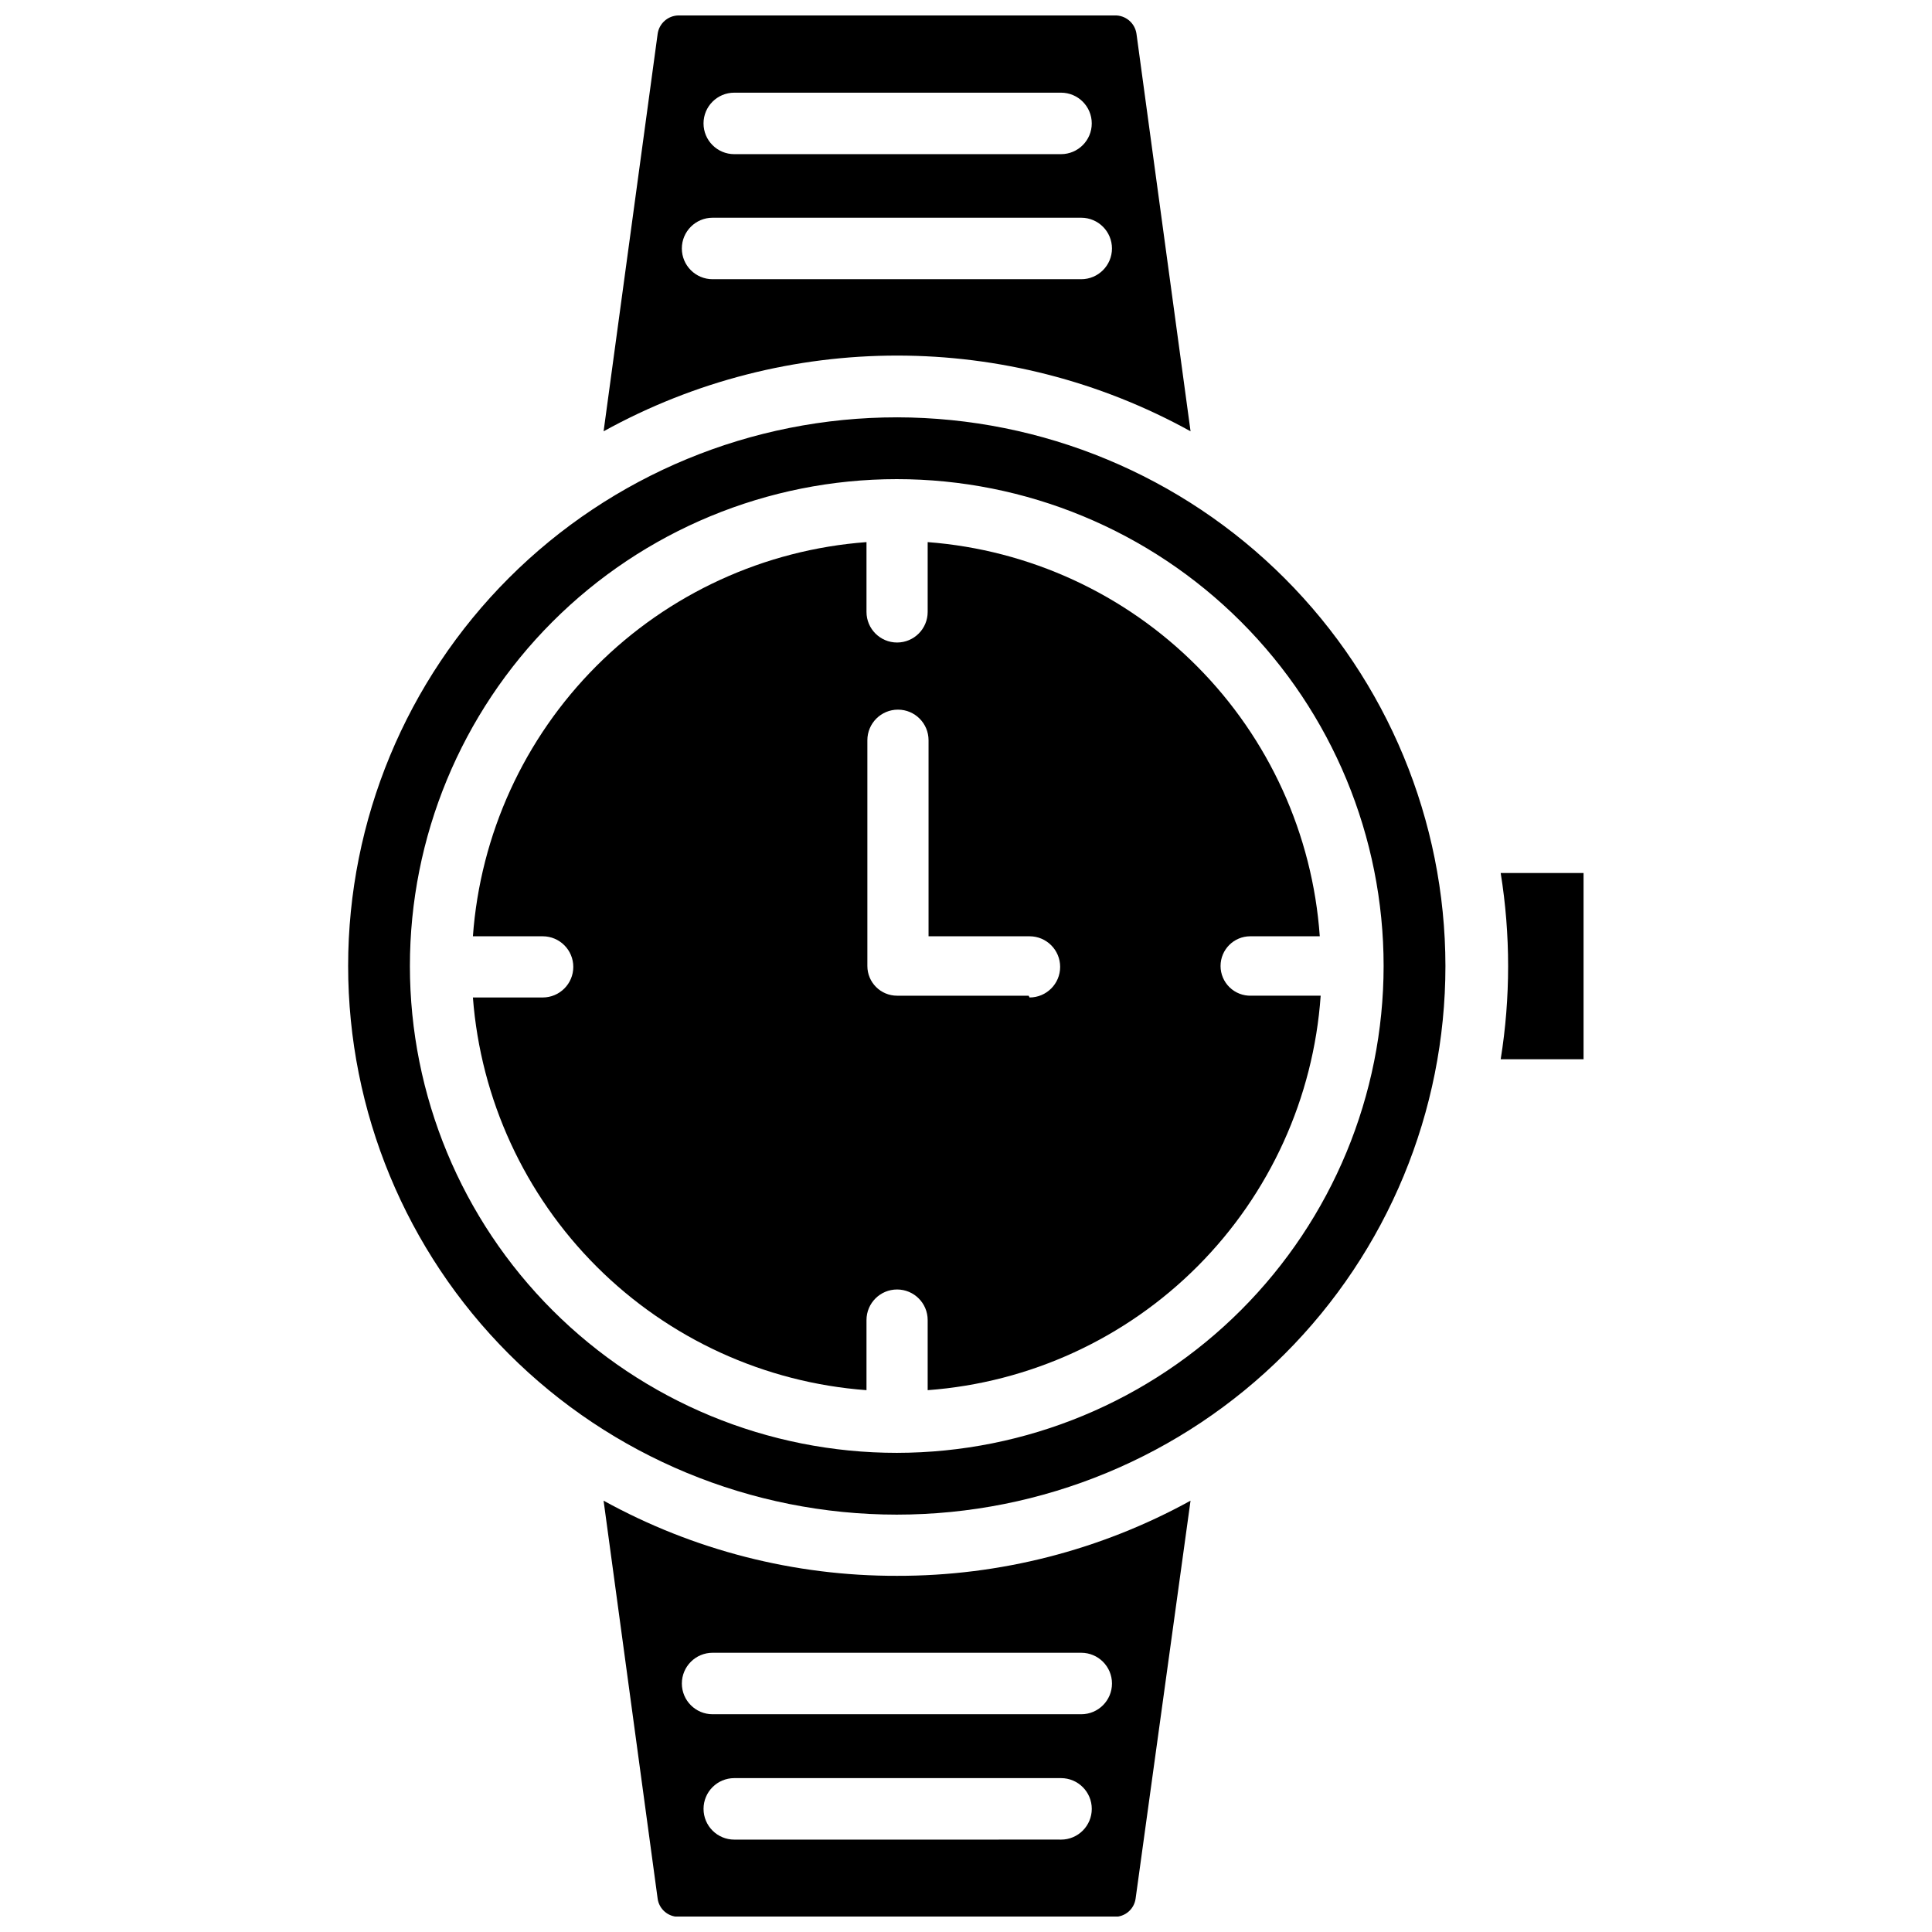 <?xml version="1.0" encoding="UTF-8"?>
<!-- Uploaded to: ICON Repo, www.svgrepo.com, Generator: ICON Repo Mixer Tools -->
<svg width="800px" height="800px" version="1.1" viewBox="144 144 512 512" xmlns="http://www.w3.org/2000/svg">
 <defs>
  <clipPath id="b">
   <path d="m303 541h157v110.9h-157z"/>
  </clipPath>
  <clipPath id="a">
   <path d="m303 148.09h157v110.91h-157z"/>
  </clipPath>
 </defs>
 <g clip-path="url(#b)">
  <path d="m381.73 561.61c-27.195 0.07-53.957-6.785-77.773-19.914l14.328 105.48h-0.004c0.391 2.746 2.738 4.789 5.512 4.801h115.56c2.805 0.031 5.195-2.023 5.59-4.801l14.562-105.48c-23.82 13.121-50.582 19.973-77.777 19.914zm43.059 69.902-86.195 0.004c-4.5 0-8.148-3.648-8.148-8.148s3.648-8.148 8.148-8.148h86.594-0.004c4.5 0 8.148 3.648 8.148 8.148s-3.648 8.148-8.148 8.148zm5.746-33.219h-97.688c-4.5 0-8.148-3.644-8.148-8.145s3.648-8.148 8.148-8.148h97.691c4.5 0 8.148 3.648 8.148 8.148s-3.648 8.145-8.148 8.145z"/>
 </g>
 <path d="m381.73 529.02c-34.223 0.023-67.051-13.555-91.266-37.742-24.211-24.188-37.82-57.004-37.836-91.227-0.012-34.223 13.57-67.051 37.762-91.258 24.195-24.207 57.012-37.809 91.234-37.816 34.227-0.008 67.051 13.582 91.25 37.781 24.203 24.195 37.801 57.016 37.801 91.242-0.02 34.199-13.609 66.992-37.785 91.18-24.176 24.191-56.961 37.801-91.16 37.84zm0-274.42c-38.566-0.02-75.559 15.281-102.84 42.539-27.281 27.258-42.617 64.238-42.629 102.8-0.016 38.566 15.293 75.559 42.555 102.84 27.266 27.277 64.246 42.605 102.81 42.613 38.566 0.008 75.555-15.309 102.83-42.574 27.273-27.27 42.598-64.254 42.598-102.82-0.043-38.535-15.363-75.484-42.605-102.74-27.242-27.258-64.18-42.598-102.71-42.66z"/>
 <g clip-path="url(#a)">
  <path d="m445.18 152.97c-0.402-2.879-2.918-4.988-5.824-4.879h-115.56c-2.785 0.051-5.125 2.121-5.512 4.879l-14.324 105.33c48.398-26.758 107.15-26.758 155.55 0zm-106.59 15.59h86.594-0.004c4.5 0 8.148 3.644 8.148 8.145s-3.648 8.148-8.148 8.148h-86.59c-4.5 0-8.148-3.648-8.148-8.148s3.648-8.145 8.148-8.145zm91.945 49.434h-97.691c-4.5 0-8.148-3.648-8.148-8.145 0-4.5 3.648-8.148 8.148-8.148h97.691c4.5 0 8.148 3.648 8.148 8.148 0 4.496-3.648 8.145-8.148 8.145z"/>
 </g>
 <path d="m467.46 400c0-4.348 3.523-7.875 7.871-7.875h18.422c-1.906-26.98-13.449-52.379-32.527-71.555-19.074-19.18-44.41-30.855-71.383-32.906v18.5c0 4.477-3.629 8.109-8.109 8.109-4.477 0-8.105-3.633-8.105-8.109v-18.5c-27.027 2.008-52.43 13.66-71.578 32.836-19.148 19.18-30.762 44.598-32.727 71.625h18.5-0.004c4.481 0 8.109 3.633 8.109 8.109s-3.629 8.109-8.109 8.109h-18.496c2.055 26.957 13.711 52.285 32.848 71.379 19.141 19.098 44.492 30.695 71.457 32.688v-18.578c0-4.477 3.629-8.105 8.105-8.105 4.481 0 8.109 3.629 8.109 8.105v18.578c27.027-1.996 52.43-13.66 71.555-32.859 19.129-19.199 30.699-44.645 32.594-71.68h-18.422c-2.129 0.062-4.191-0.738-5.719-2.223-1.527-1.48-2.391-3.519-2.391-5.648zm-50.852 7.871h-34.875c-4.348 0-7.871-3.523-7.871-7.871v-59.828c0-4.481 3.629-8.109 8.109-8.109 4.477 0 8.105 3.629 8.105 8.109v51.953h26.766c4.481 0 8.109 3.633 8.109 8.109s-3.629 8.109-8.109 8.109z"/>
 <path d="m563.66 375.36v49.359l-21.961-0.004c2.625-16.348 2.625-33.008 0-49.355z"/>
</svg>